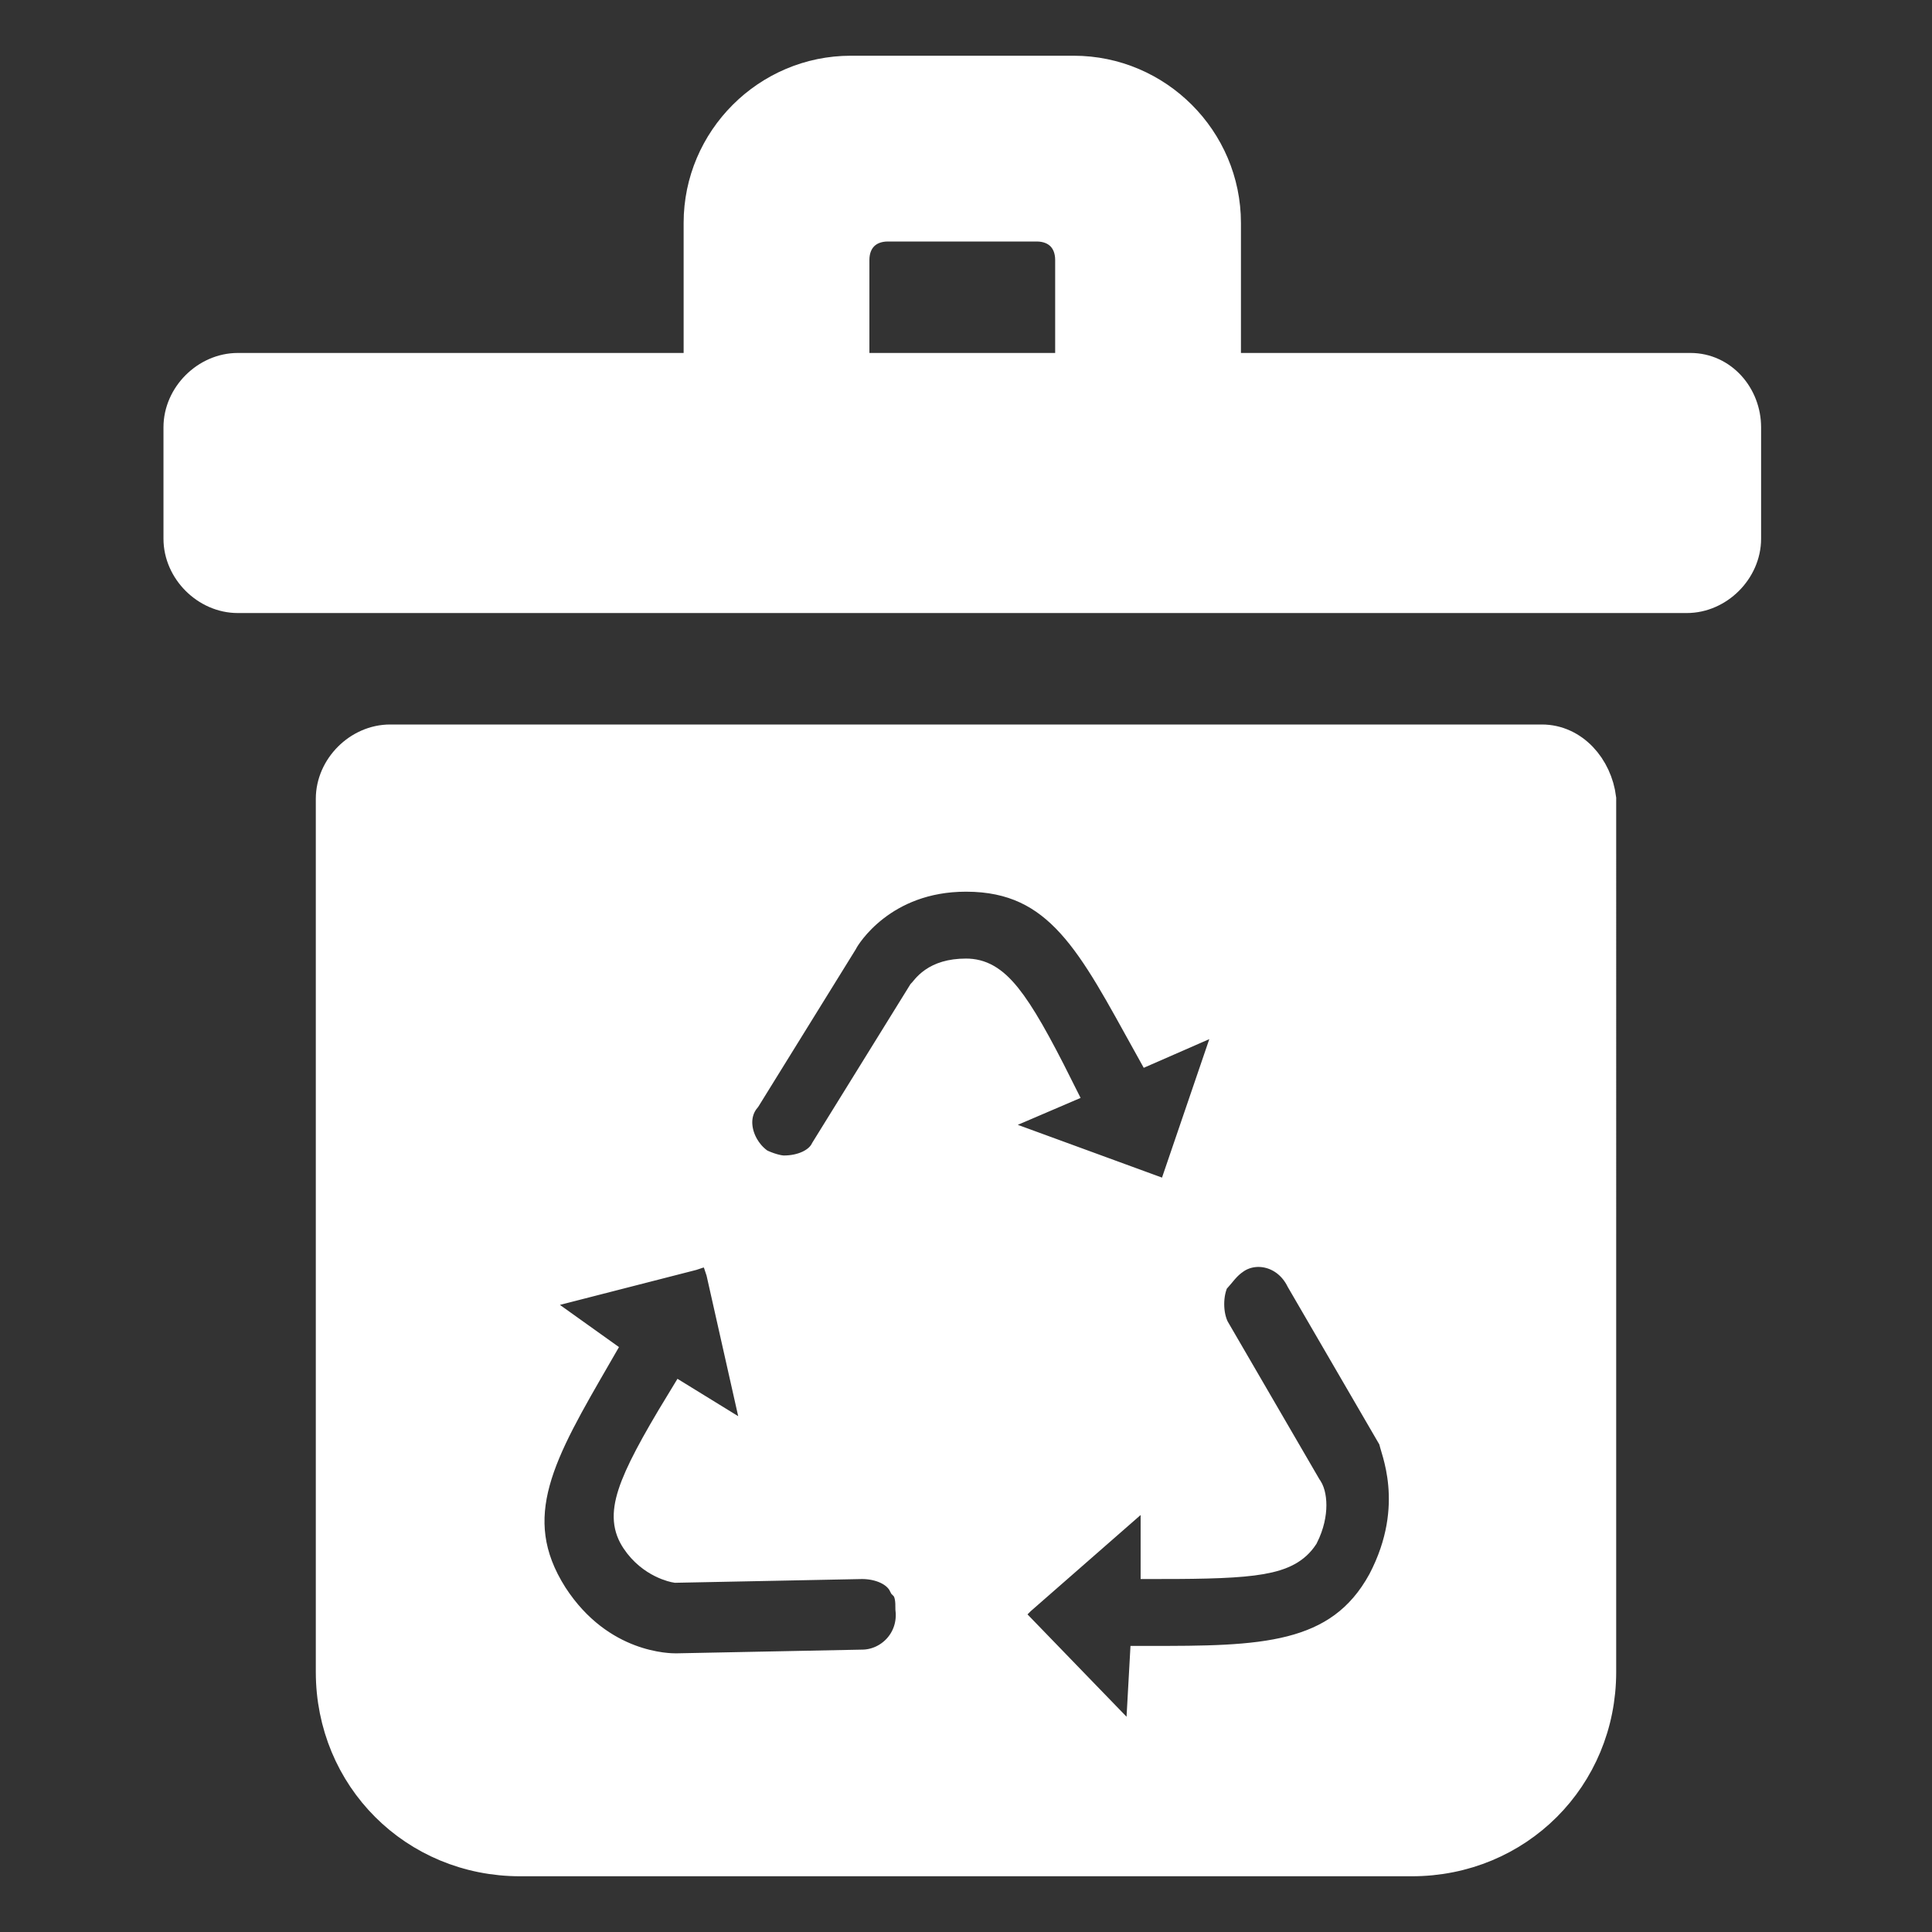 <svg xmlns="http://www.w3.org/2000/svg" fill="#ffffff" width="800px" height="800px" viewBox="0 0 52 52" xml:space="preserve" stroke="#ffffff"><rect x="0" y="0" width="52" height="52" fill="#333333" stroke="none"/><g id="SVGRepo_bgCarrier" stroke-width="0"></g><g id="SVGRepo_tracerCarrier" stroke-linecap="round" stroke-linejoin="round"></g><g id="SVGRepo_iconCarrier"> <g> <path d="M45.5,10H32.9V6c0-2.2-1.8-4-4-4h-6c-2.2,0-4,1.8-4,4v4H6.4c-0.8,0-1.5,0.7-1.5,1.5v3 c0,0.8,0.7,1.5,1.5,1.5h39c0.8,0,1.5-0.7,1.5-1.5v-3C46.9,10.7,46.3,10,45.5,10z M28.8,10h-5.9V7c0-0.6,0.4-1,1-1h4 c0.6,0,1,0.4,1,1V10z"></path> <path d="M41.5,20h-31c-0.8,0-1.5,0.7-1.5,1.5V45c0,2.8,2.2,5,5,5h24c2.8,0,5-2.2,5-5V21.5 C42.9,20.7,42.3,20,41.5,20z M23.2,44.9l-5,0.1c-0.2,0-2.1,0-3.4-2c-1.4-2.2-0.3-4,1.2-6.6l-1.4-1c-0.2-0.1-0.2-0.2-0.2-0.4 c0-0.2,0.1-0.2,0.3-0.3l3.9-1l0.3-0.1c0.2,0,0.3,0,0.5,0.3l0.1,0.3l0.9,4c0,0.2,0,0.3-0.2,0.4c-0.2,0.1-0.3,0.1-0.5,0l-1.3-0.8 c-1.4,2.3-1.6,3-1.2,3.6c0.4,0.6,1,0.7,1,0.7l5-0.1c0.5,0,1,0.2,1.2,0.6c0.2,0.2,0.2,0.5,0.2,0.7C24.7,44.2,24,44.9,23.2,44.9z M26.8,30.3c0-0.2,0.1-0.3,0.2-0.4l1.4-0.6c-1.2-2.4-1.7-3-2.4-3c-0.8,0-1,0.4-1.1,0.5L22.3,31c-0.2,0.4-0.7,0.6-1.2,0.6 c-0.2,0-0.5-0.1-0.7-0.2c-0.6-0.4-0.9-1.3-0.4-1.9l2.6-4.2c0.1-0.2,1.1-1.8,3.4-1.8c2.6,0,3.5,1.9,5,4.6l1.6-0.7 c0.2-0.1,0.3,0,0.4,0.1c0.1,0.1,0.2,0.2,0.1,0.4L31.7,32c0,0.1-0.1,0.2-0.2,0.2c-0.2,0.1-0.3,0-0.3,0l-4.1-1.5 C26.9,30.6,26.8,30.5,26.8,30.3z M37.3,42.6c-1.2,2.2-3.4,2.2-6.4,2.2l-0.1,1.8c0,0.2-0.1,0.3-0.2,0.3c-0.1,0-0.2,0.1-0.4-0.1 l-3-3.1c-0.2-0.2,0-0.5,0-0.5l0.2-0.2l3.2-2.8c0.2-0.1,0.2-0.2,0.4-0.1c0.2,0.1,0.2,0.2,0.2,0.4L31.2,42c2.6,0,3.4-0.1,3.8-0.7 c0.3-0.6,0.2-1.1,0.1-1.2l-2.5-4.3c-0.2-0.4-0.2-1,0-1.4c0.2-0.2,0.3-0.4,0.6-0.6c0.6-0.4,1.5-0.2,1.9,0.6l2.5,4.3 C37.6,38.9,38.4,40.5,37.3,42.6z"></path> </g> </g></svg>
